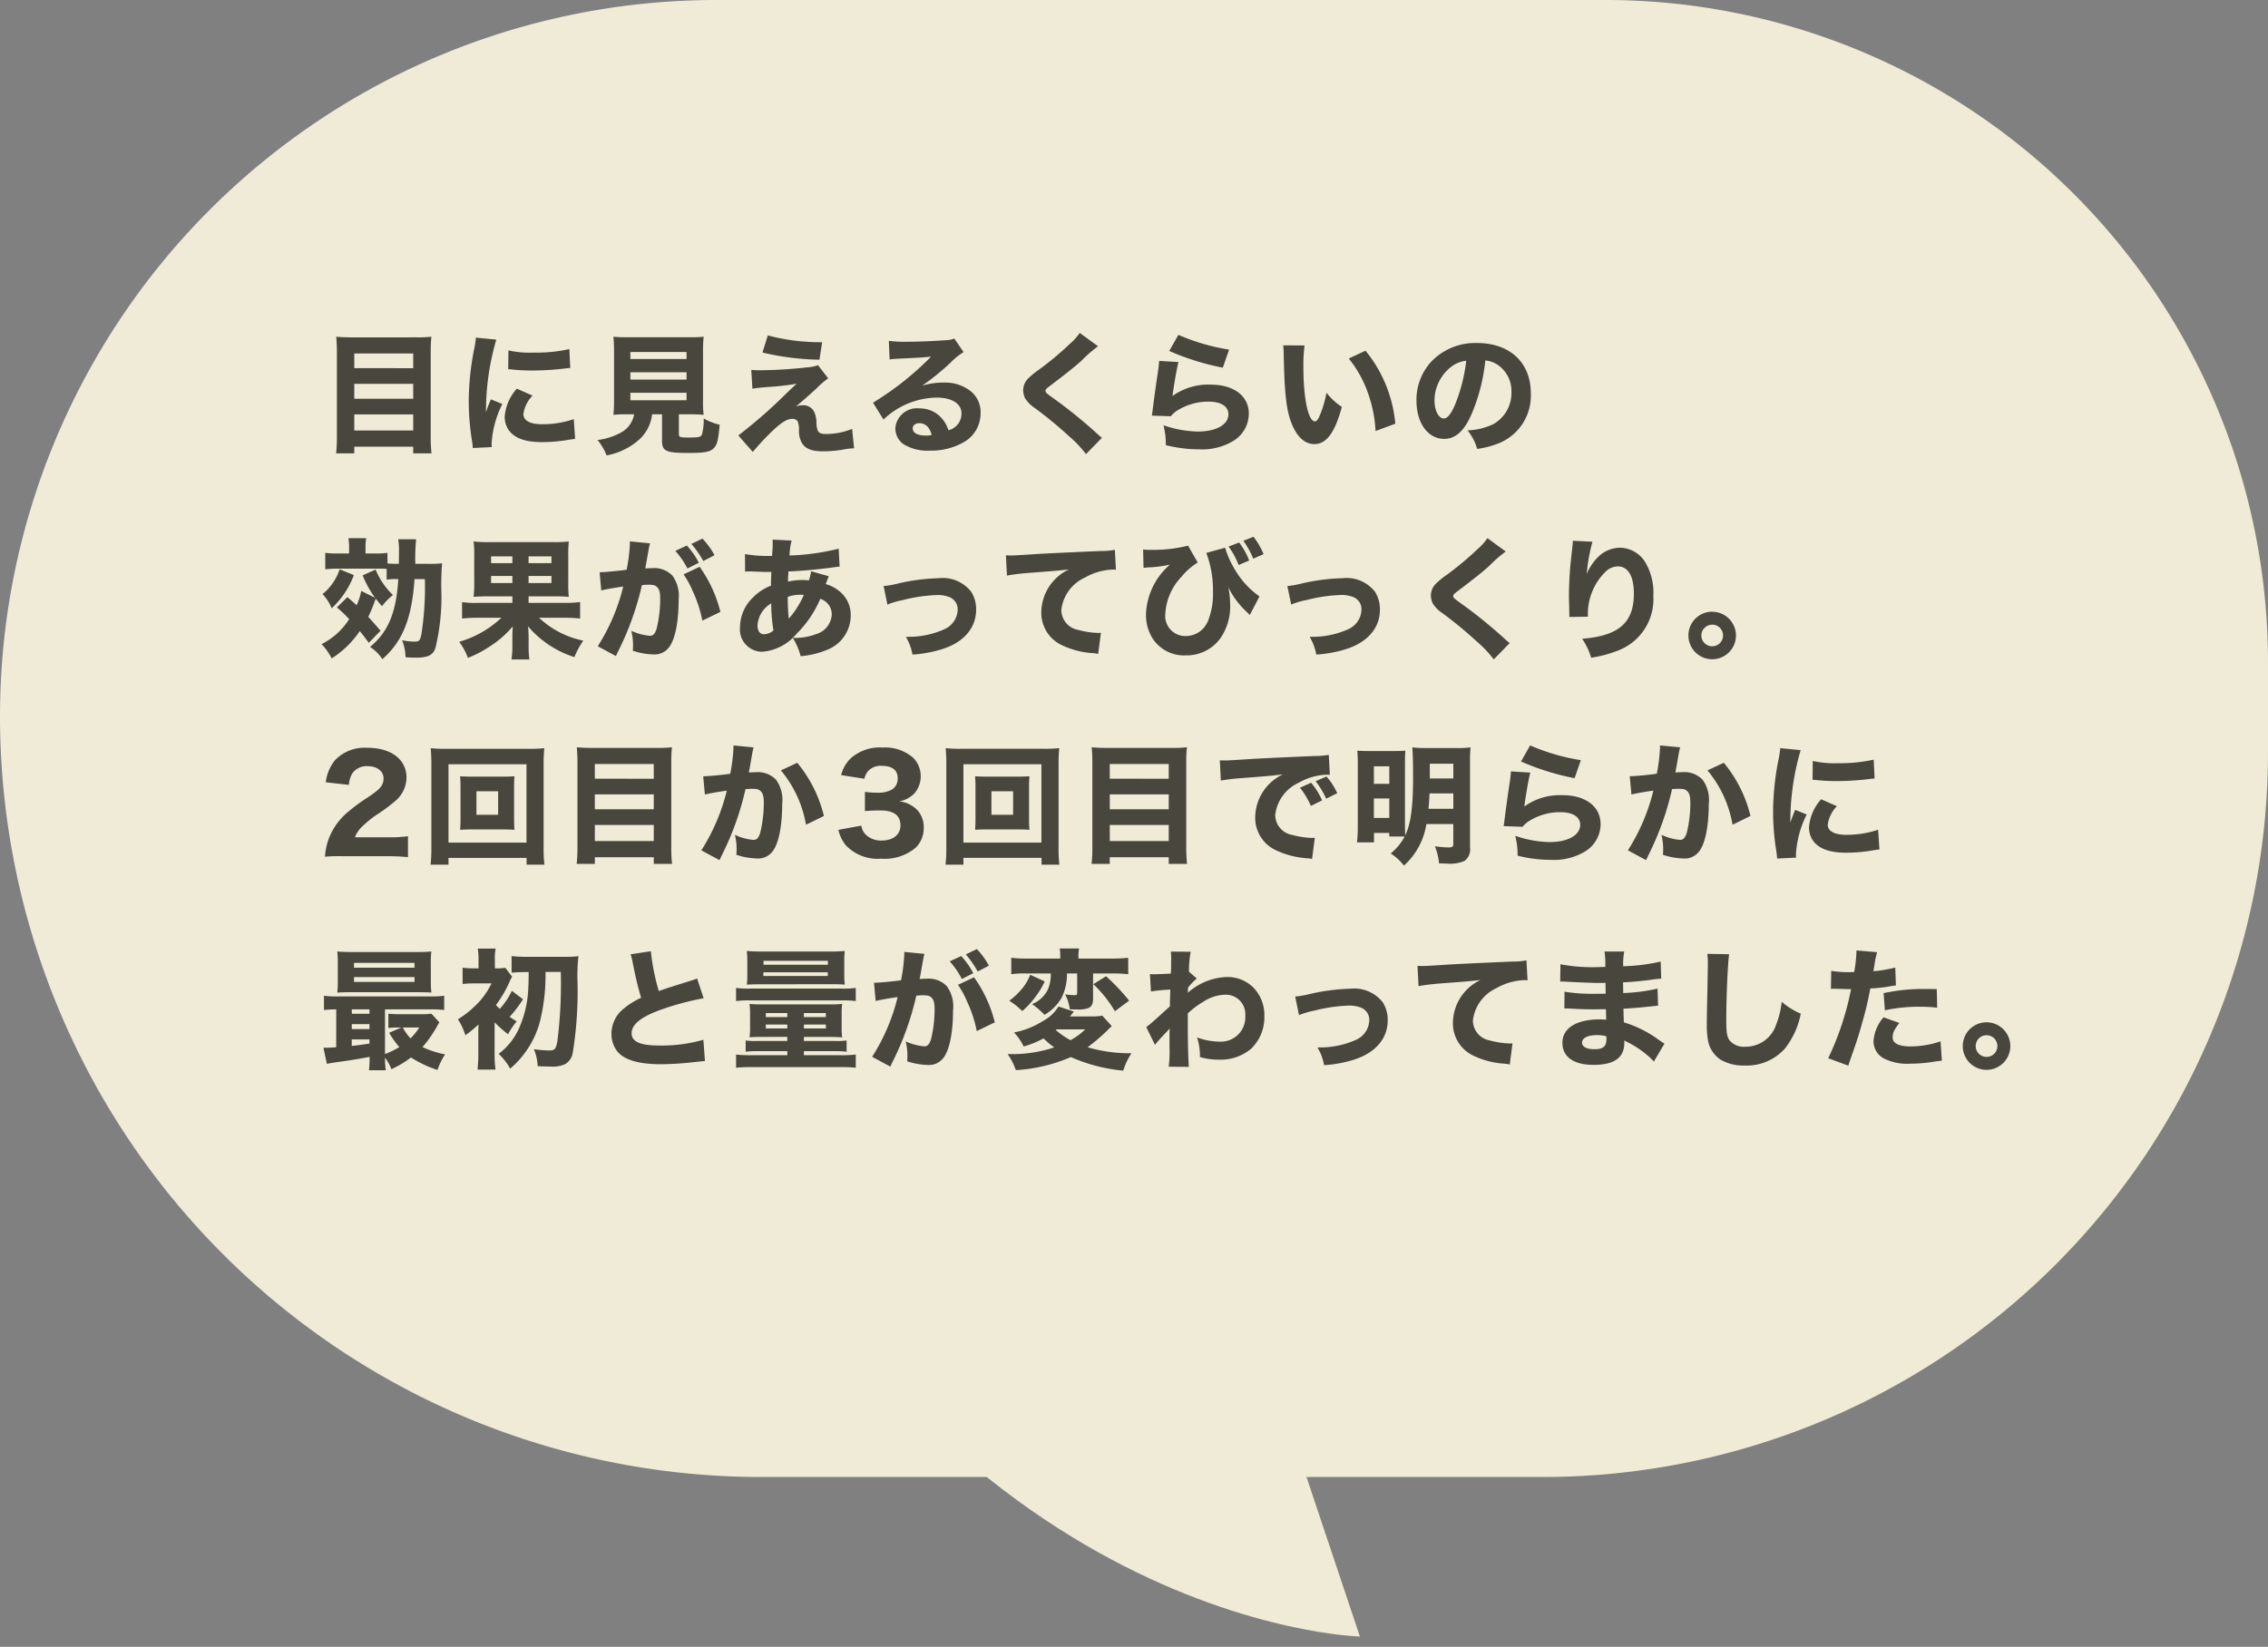 <svg xmlns="http://www.w3.org/2000/svg" width="243" height="176.497" viewBox="0 0 243 176.497">
  <rect x="0" y="0" width="243" height="176.497" fill="#808080" stroke="none"/>
  <g id="voice01" transform="translate(-92.878 -1611.895)">
    <path id="長方形_3" data-name="長方形 3" d="M76.749,0h95.258A70.993,70.993,0,0,1,243,70.993v9.594a77.708,77.708,0,0,1-77.708,77.708H81.546A81.546,81.546,0,0,1,0,76.749v0A76.749,76.749,0,0,1,76.749,0Z" transform="translate(92.878 1611.895)" fill="#f0ebd6"/>
    <path id="パス_1" data-name="パス 1" d="M2532.87,1801.4l22.47,32.695s-45,11.8-87.585-40.114S2532.87,1801.4,2532.87,1801.4Z" transform="translate(-1712.225 -680.107) rotate(16)" fill="#f0ebd6"/>
    <path id="パス_955" data-name="パス 955" d="M3.486-11.312c-.644,0-1.12-.028-1.582-.07.042.5.07,1.008.07,1.54v9.31A14.959,14.959,0,0,1,1.89,1.12H3.836V.406H10.15V1.12h1.96a16.024,16.024,0,0,1-.084-1.792V-9.884a14.743,14.743,0,0,1,.07-1.5,11.494,11.494,0,0,1-1.526.07Zm.35,3.3V-9.59H10.15v1.582Zm0,1.68H10.15v1.6H3.836Zm0,3.276H10.15V-1.33H3.836ZM16.87-11.284a12.214,12.214,0,0,1-.224,1.4A29.193,29.193,0,0,0,16.1-4.41a26.575,26.575,0,0,0,.364,4.27c.042.322.056.434.07.686l2.03-.1c-.014-.2-.014-.266-.014-.406A10.923,10.923,0,0,1,19.7-4.172l-1.232-.5L18.2-4c-.07.168-.07.168-.252.714a27.2,27.2,0,0,1,1.106-7.784ZM20.328-7.9c.21.014.322.014.392.028a20.085,20.085,0,0,0,2.254.112,29.844,29.844,0,0,0,3.71-.252,2.273,2.273,0,0,1,.294-.014l-.1-2.03a16.328,16.328,0,0,1-3.836.378,10.2,10.2,0,0,1-2.688-.238Zm.924,2.086a5.089,5.089,0,0,0-1.3,3,2.559,2.559,0,0,0,.42,1.428c.63.882,1.792,1.3,3.57,1.3A16.909,16.909,0,0,0,26.88-.35c.308-.042.392-.056.616-.084l-.14-2.114a10.319,10.319,0,0,1-3.4.546c-1.288,0-2-.392-2-1.092a3.536,3.536,0,0,1,.98-1.974ZM33.824-3.066a2.783,2.783,0,0,1-1.316,1.9,6.945,6.945,0,0,1-2.6.854,6.478,6.478,0,0,1,.966,1.652,7.26,7.26,0,0,0,3.5-1.708,4.311,4.311,0,0,0,1.372-2.7h1.064v2.8c0,1.148.392,1.344,2.828,1.344,1.652,0,2.268-.1,2.646-.448.42-.364.546-.854.7-2.576a6.284,6.284,0,0,1-1.708-.672,5.8,5.8,0,0,1-.21,1.778c-.14.21-.392.266-1.372.266S38.612-.616,38.612-.98V-3.066H39.8a14.284,14.284,0,0,1,1.47.056,10.89,10.89,0,0,1-.07-1.512V-9.7a15.693,15.693,0,0,1,.07-1.68,13.606,13.606,0,0,1-1.47.056H33.054a13.483,13.483,0,0,1-1.456-.056,15.693,15.693,0,0,1,.07,1.68v5.18A14.233,14.233,0,0,1,31.6-3.01a13.4,13.4,0,0,1,1.484-.056Zm-.406-6.678h6.02v.756h-6.02Zm0,2.17h6.02v.784h-6.02Zm0,2.2h6.02v.8h-6.02ZM47.572-9.688a28.4,28.4,0,0,0,6.1.77l.294-1.876a21.8,21.8,0,0,1-5.824-.728ZM46.494-5.81c.42-.07.91-.126,1.624-.182a29.918,29.918,0,0,0,3.122-.35c-.406.364-.588.532-1.064.994A53.526,53.526,0,0,1,44.982-.8L46.536.966a26.754,26.754,0,0,1,1.89-2.044c1.134-1.106,1.75-1.5,2.366-1.5a.634.634,0,0,1,.56.28,2.723,2.723,0,0,1,.14.854A2.552,2.552,0,0,0,51.8.014C52.178.63,52.85.9,54.054.9A12.828,12.828,0,0,0,56.126.728a8.344,8.344,0,0,1,1.26-.154L57.176-1.5a7.564,7.564,0,0,1-2.758.546c-.812,0-.994-.182-1.064-1.12a2.857,2.857,0,0,0-.238-1.246,1.3,1.3,0,0,0-1.26-.714,1.807,1.807,0,0,0-.728.14c.168-.126.224-.182.434-.35.14-.126.238-.21.322-.28.686-.6.728-.63,1.568-1.4a7.585,7.585,0,0,1,1.162-.994L53.522-8.33a4.193,4.193,0,0,1-1.2.238,49.962,49.962,0,0,1-5.124.308c-.252,0-.434-.014-.826-.042Zm14.7-3.136c.42-.056.546-.056.994-.084,2.058-.1,2.3-.112,3.444-.21a32.143,32.143,0,0,1-6.216,4.928l1.12,1.806a8.439,8.439,0,0,1,5.712-2.352c1.61,0,2.646.658,2.646,1.68a1.825,1.825,0,0,1-1.4,1.82,3.572,3.572,0,0,0-.644-1.2A3.106,3.106,0,0,0,64.386-3.7,2.318,2.318,0,0,0,61.81-1.582,2.1,2.1,0,0,0,62.664.126a4.908,4.908,0,0,0,2.842.7,7.054,7.054,0,0,0,3.514-.84,3.532,3.532,0,0,0,1.918-3.178,2.861,2.861,0,0,0-1.022-2.324,4.429,4.429,0,0,0-2.926-.952,7.691,7.691,0,0,0-2.31.336A26.758,26.758,0,0,0,67.718-8.6a7.213,7.213,0,0,1,1.4-1.134l-.994-1.456a2.376,2.376,0,0,1-.952.182c-1.3.1-3.038.168-4.242.168a12.5,12.5,0,0,1-1.82-.1ZM65.7-.854a2.041,2.041,0,0,1-.588.07c-.91,0-1.442-.28-1.442-.77,0-.336.28-.56.7-.56C65.03-2.114,65.492-1.68,65.7-.854ZM81.564-11.788a6.18,6.18,0,0,1-1.078,1.19,32.723,32.723,0,0,1-3.248,2.716A9.2,9.2,0,0,0,75.992-6.86a1.836,1.836,0,0,0-.49,1.2,2.192,2.192,0,0,0,.2.868,3.64,3.64,0,0,0,1.064,1.064,43.1,43.1,0,0,1,3.64,3A12.29,12.29,0,0,1,82.236,1.2l1.708-1.75c-.182-.14-.266-.21-.42-.35a51.756,51.756,0,0,0-4.27-3.514C77.9-5.39,77.9-5.39,77.9-5.586c0-.154.07-.224.5-.546,1.568-1.19,2.66-2.044,3.374-2.7a13.709,13.709,0,0,1,1.75-1.526Zm9.59,1.932a27.111,27.111,0,0,0,5.74,1.792L97.566-10a22.157,22.157,0,0,1-5.432-1.582ZM90.076-8.792c-.028.322-.042.5-.084.84-.28,1.848-.518,3.612-.644,4.648-.028.182-.028.2-.056.378l2.03.07a2.689,2.689,0,0,1,.714-.63,6.237,6.237,0,0,1,3.318-.938c1.344,0,2.142.5,2.142,1.358,0,1.106-1.316,1.848-3.276,1.848a11.973,11.973,0,0,1-3.682-.672A8.278,8.278,0,0,1,90.79.238a14.5,14.5,0,0,0,3.556.448,6.433,6.433,0,0,0,3.822-.994A3.44,3.44,0,0,0,99.68-3.136c0-1.89-1.6-3.108-4.088-3.108A6.526,6.526,0,0,0,91.5-5.026c.168-1.274.49-3.094.644-3.64Zm13.286-1.666a7.437,7.437,0,0,1,.056.938c.084,4.242.28,6.02.854,7.448.588,1.456,1.414,2.2,2.436,2.2,1.288,0,2.2-1.246,2.94-3.99A6.887,6.887,0,0,1,108-5.376a11.711,11.711,0,0,1-.742,2.492c-.154.378-.322.574-.5.574-.714,0-1.232-2.478-1.232-5.824a16.43,16.43,0,0,1,.126-2.31Zm7.028,1.414a12.383,12.383,0,0,1,2.016,3.584,14.292,14.292,0,0,1,.854,4.186l2.114-.784a14.346,14.346,0,0,0-3.192-7.826Zm14.63.21a2.723,2.723,0,0,1,1.3.448,3.4,3.4,0,0,1,1.5,2.926,3.845,3.845,0,0,1-1.932,3.444,7.019,7.019,0,0,1-2.772.672A5.74,5.74,0,0,1,124.152.644,9.994,9.994,0,0,0,126.378.07a5.492,5.492,0,0,0,3.514-5.4c0-3.276-2.24-5.376-5.754-5.376a6.5,6.5,0,0,0-4.928,2.016,6.04,6.04,0,0,0-1.568,4.158c0,2.408,1.232,4.1,2.968,4.1,1.2,0,2.128-.826,2.912-2.6A19.752,19.752,0,0,0,125.02-8.834Zm-2.044.028a18.024,18.024,0,0,1-1.12,4.508c-.448,1.134-.882,1.68-1.288,1.68-.546,0-.994-.854-.994-1.9A4.59,4.59,0,0,1,121.3-8.106,3.146,3.146,0,0,1,122.976-8.806ZM8.554,14.594C8.33,18.206,7.476,20.25,5.53,21.86a4.534,4.534,0,0,1,1.316,1.316c2.17-1.9,3.164-4.382,3.444-8.582H11.4a32.909,32.909,0,0,1-.364,5.866c-.14.728-.238.84-.784.84a6.878,6.878,0,0,1-1.288-.154,5.329,5.329,0,0,1,.364,1.82,8.435,8.435,0,0,0,1.05.042A3.879,3.879,0,0,0,11.55,22.9a1.289,1.289,0,0,0,.98-.924,22.963,22.963,0,0,0,.63-6.23,28.2,28.2,0,0,1,.084-2.842,11.535,11.535,0,0,1-1.512.056H10.374a22.808,22.808,0,0,1,.084-2.632H8.54A6.585,6.585,0,0,1,8.624,11.6c0,.28,0,.56-.014,1.358H8.4a8.522,8.522,0,0,1-1.008-.042V11.78a9.311,9.311,0,0,1-1.386.07H5.04v-.476a7.084,7.084,0,0,1,.07-1.162h-1.9a6.585,6.585,0,0,1,.07,1.162v.476H2.1a9.451,9.451,0,0,1-1.372-.07v1.764c.448-.042.84-.07,1.3-.07H6.2c.518,0,.812,0,1.106.028V14.65a6.769,6.769,0,0,1,1.064-.056Zm-6.58,3.038a12.641,12.641,0,0,1,1.316,1.26A7.577,7.577,0,0,1,.336,21.566a6.367,6.367,0,0,1,1.078,1.526,10.174,10.174,0,0,0,3.01-2.926c.35.42.5.616.966,1.26l1.26-1.3c-.574-.658-.784-.9-1.316-1.484a18.5,18.5,0,0,0,.8-1.96c.224.294.336.434.672.812A6.773,6.773,0,0,1,7.98,16.3a7.867,7.867,0,0,1-1.862-2.73l-1.386.63A11.58,11.58,0,0,0,6.062,16.6l-1.484-.742a6.161,6.161,0,0,1-.49,1.54c-.378-.35-.5-.462-.994-.868Zm.294-4.088a5.545,5.545,0,0,1-.714,1.442A5.335,5.335,0,0,1,.434,16.2a4.849,4.849,0,0,1,.98,1.526,9.4,9.4,0,0,0,2.38-3.556Zm18.508,2.9v.7H17.024a9.571,9.571,0,0,1-1.638-.084v1.764a13.115,13.115,0,0,1,1.652-.084H19.6a11.021,11.021,0,0,1-4.522,2.576,6.983,6.983,0,0,1,.938,1.722,12.939,12.939,0,0,0,2.52-1.344,10.925,10.925,0,0,0,2.282-2.03c-.028.42-.042.77-.042.994v1.036a8.983,8.983,0,0,1-.1,1.512H22.6a10.089,10.089,0,0,1-.084-1.54V20.642c-.028-.588-.028-.588-.028-.6a2.229,2.229,0,0,1-.028-.378,10.83,10.83,0,0,0,4.956,3.29,9.835,9.835,0,0,1,.952-1.764,9.716,9.716,0,0,1-4.732-2.45h2.744a14.082,14.082,0,0,1,1.652.084V17.058a11.588,11.588,0,0,1-1.68.084H22.512v-.7h2.6c.8,0,1.19.014,1.708.056a13.915,13.915,0,0,1-.056-1.61V12.2a14.339,14.339,0,0,1,.056-1.638,13.3,13.3,0,0,1-1.694.07H18.312a12.9,12.9,0,0,1-1.694-.07,9.994,9.994,0,0,1,.07,1.47v2.856a11,11,0,0,1-.07,1.61c.476-.042.98-.056,1.694-.056Zm0-4.284v.728H18.494v-.728Zm1.736,0h2.45v.728h-2.45Zm-1.736,2.1v.756H18.494v-.756Zm1.736,0h2.45v.756h-2.45ZM38.234,11.57a8.966,8.966,0,0,1,1.3,1.89l1.218-.616A7.928,7.928,0,0,0,39.466,11Zm1.722-.742a10.106,10.106,0,0,1,1.274,1.834l1.2-.63a8.254,8.254,0,0,0-1.288-1.778Zm-.84,3.262a9.156,9.156,0,0,1,.98,1.792,13.494,13.494,0,0,1,1.036,3.164l1.932-.938a14.1,14.1,0,0,0-2.226-4.83ZM30.3,15.812c.406-.112,1.358-.28,2.352-.42a21.092,21.092,0,0,1-2.73,6.4l1.946,1.05c.084-.182.1-.21.224-.476a30.941,30.941,0,0,0,2.562-7.126,6.864,6.864,0,0,1,.7-.042c.5,0,.728.056.91.238.252.224.35.588.35,1.26a13.475,13.475,0,0,1-.378,3.192c-.168.56-.378.784-.728.784a6.036,6.036,0,0,1-1.988-.532,6.363,6.363,0,0,1,.182,1.5,5.539,5.539,0,0,1-.028.63,7.345,7.345,0,0,0,2.142.392,1.94,1.94,0,0,0,1.638-.63c.714-.77,1.134-2.716,1.134-5.222a3.677,3.677,0,0,0-.658-2.576,2.7,2.7,0,0,0-2.184-.812c-.21,0-.406.014-.742.028.042-.168.042-.182.1-.476.2-1.148.308-1.75.322-1.806a3.444,3.444,0,0,1,.1-.406l-2.17-.21a1.384,1.384,0,0,1,.014.21,18.81,18.81,0,0,1-.35,2.828c-.714.112-2.394.266-2.814.266h-.084ZM45.71,13.8a2.229,2.229,0,0,1,.378-.028h.252c.266.014.49.014.672.028.756.028.854.028,1.12.028h.392q-.042.882-.042,1.47a5.448,5.448,0,0,0-1.918,1.26,4.457,4.457,0,0,0-1.4,3.192,2.392,2.392,0,0,0,2.394,2.632,5.353,5.353,0,0,0,3.7-1.96,11.683,11.683,0,0,0,2.506-3.71,1.734,1.734,0,0,1,1.232,1.666,2.32,2.32,0,0,1-1.68,2.114,6.4,6.4,0,0,1-2.492.406,7.071,7.071,0,0,1,.84,1.96,9.628,9.628,0,0,0,2.842-.686,3.961,3.961,0,0,0,2.52-3.668,3.2,3.2,0,0,0-1.246-2.632,3.728,3.728,0,0,0-1.442-.742,2.4,2.4,0,0,0,.154-.392c.14-.35.14-.35.182-.448l-1.89-.532a5.387,5.387,0,0,1-.238.98,3.827,3.827,0,0,0-.49-.042,7.144,7.144,0,0,0-1.75.168c0-.266,0-.406.014-.574a4.34,4.34,0,0,0,.028-.518c1.2-.028,3.444-.238,4.9-.448.308-.042.378-.056.588-.07l-.1-1.918a24.919,24.919,0,0,1-5.264.728,6.67,6.67,0,0,1,.224-1.6l-2.044-.1a2.6,2.6,0,0,1,.014.364c0,.392,0,.42-.014.658-.042.518-.042.518-.056.728h-.308a13.938,13.938,0,0,1-2.59-.2Zm2.8,3.4a18.121,18.121,0,0,0,.238,2.9,1.614,1.614,0,0,1-1.008.406c-.448,0-.7-.35-.7-.938A2.923,2.923,0,0,1,48.51,17.2Zm1.764-.7a3.792,3.792,0,0,1,1.33-.224A1.378,1.378,0,0,1,52,16.3a9.576,9.576,0,0,1-1.61,2.534C50.316,18.108,50.288,17.562,50.274,16.5Zm10.682.826a8.752,8.752,0,0,1,1.68-.49,16.837,16.837,0,0,1,3.64-.532,3.386,3.386,0,0,1,1.274.2,1.405,1.405,0,0,1,.938,1.344A2.373,2.373,0,0,1,67.06,19.97a9.377,9.377,0,0,1-3.92.812h-.21a5.47,5.47,0,0,1,.714,1.9,13.2,13.2,0,0,0,3.108-.56c2.352-.714,3.71-2.268,3.71-4.242a3.473,3.473,0,0,0-.532-1.932A3.868,3.868,0,0,0,66.444,14.5a21.28,21.28,0,0,0-4.368.574,10.143,10.143,0,0,1-1.526.266Zm12.81-3.108c.532-.1,1.288-.2,2.058-.266,3.122-.238,3.192-.238,4.578-.392a5.149,5.149,0,0,0-2.954,4.536,3.82,3.82,0,0,0,2.212,3.584,8.972,8.972,0,0,0,3.388.854,3.187,3.187,0,0,1,.49.084l.294-2.268c-.168.014-.266.014-.35.014a9.135,9.135,0,0,1-2.072-.322,2.185,2.185,0,0,1-1.82-2.128,4.361,4.361,0,0,1,2.534-3.486,6.451,6.451,0,0,1,2.982-.854,1.542,1.542,0,0,1,.336.028l-.112-2.142a8.251,8.251,0,0,1-1.568.126c-3.85.168-6.258.28-7.224.35-1.988.126-2.072.126-2.338.126-.056,0-.224,0-.546-.014ZM97.51,11.108a8.272,8.272,0,0,1,1.078,1.974l1.134-.476a7.767,7.767,0,0,0-1.078-1.932Zm1.582-.616a9.078,9.078,0,0,1,1.064,1.918l1.106-.49a8.227,8.227,0,0,0-1.078-1.862ZM88.4,13.4c.168-.028.21-.028.42-.056a12.013,12.013,0,0,0,2.422-.308A7.361,7.361,0,0,0,88.662,18.4a4.694,4.694,0,0,0,.826,2.73A4.04,4.04,0,0,0,92.96,22.77a4.459,4.459,0,0,0,3.654-1.806,5.968,5.968,0,0,0,1.064-3.7,9.137,9.137,0,0,0-.2-1.806,8.934,8.934,0,0,0,2,2.674l.308.308,1.036-1.988a9.038,9.038,0,0,1-2.534-2.716,9.63,9.63,0,0,1-1.148-2.506l-2.016.56a11.268,11.268,0,0,1,.714,4.13,7.784,7.784,0,0,1-.518,3.122A2.563,2.563,0,0,1,92.932,20.7a2.154,2.154,0,0,1-2.2-2.38,6.242,6.242,0,0,1,1.736-3.976,6.94,6.94,0,0,1,1.736-1.526L93.17,11.01a15.156,15.156,0,0,1-4.116.448,3.617,3.617,0,0,1-.7-.042Zm15.82,3.92a8.752,8.752,0,0,1,1.68-.49,16.837,16.837,0,0,1,3.64-.532,3.386,3.386,0,0,1,1.274.2,1.405,1.405,0,0,1,.938,1.344,2.373,2.373,0,0,1-1.428,2.128,9.377,9.377,0,0,1-3.92.812h-.21a5.47,5.47,0,0,1,.714,1.9,13.2,13.2,0,0,0,3.108-.56c2.352-.714,3.71-2.268,3.71-4.242a3.473,3.473,0,0,0-.532-1.932A3.868,3.868,0,0,0,109.7,14.5a21.28,21.28,0,0,0-4.368.574,10.143,10.143,0,0,1-1.526.266Zm21.028-7.112a6.18,6.18,0,0,1-1.078,1.19,32.723,32.723,0,0,1-3.248,2.716,9.2,9.2,0,0,0-1.246,1.022,1.836,1.836,0,0,0-.49,1.2,2.192,2.192,0,0,0,.2.868,3.64,3.64,0,0,0,1.064,1.064,43.1,43.1,0,0,1,3.64,3,12.29,12.29,0,0,1,1.834,1.932l1.708-1.75c-.182-.14-.266-.21-.42-.35a51.756,51.756,0,0,0-4.27-3.514c-1.358-.98-1.358-.98-1.358-1.176,0-.154.07-.224.5-.546,1.568-1.19,2.66-2.044,3.374-2.7a13.709,13.709,0,0,1,1.75-1.526Zm9.142.28a3.045,3.045,0,0,1-.028.49c-.028.252-.084.812-.182,1.694-.112,1.008-.2,2.548-.2,3.738,0,.294.014.714.028,1.218.014.742.014.742.014.8a1.452,1.452,0,0,1-.014.224l2-.028v-.21a6.3,6.3,0,0,1,1.806-4.522,1.954,1.954,0,0,1,1.4-.658c1.106,0,1.722,1.05,1.722,2.926,0,3.108-1.624,4.522-5.544,4.83a6.985,6.985,0,0,1,.966,2.03,13.135,13.135,0,0,0,2.884-.77,5.893,5.893,0,0,0,3.78-5.866,6.385,6.385,0,0,0-.756-3.4,3.225,3.225,0,0,0-2.828-1.75,3.379,3.379,0,0,0-2.31.966,5.65,5.65,0,0,0-1.246,1.848,19.126,19.126,0,0,1,.616-3.458Zm14.938,7.6a2.548,2.548,0,1,0,2.548,2.548A2.557,2.557,0,0,0,149.324,18.094Zm0,1.386a1.162,1.162,0,1,1-1.162,1.162A1.159,1.159,0,0,1,149.324,19.48ZM7.336,44.294a21.555,21.555,0,0,1,2.254.1v-2.24a13.973,13.973,0,0,1-2.142.112H3.906a2.973,2.973,0,0,1,.658-1.036A12.365,12.365,0,0,1,6.1,39.94,17.93,17.93,0,0,0,8.2,38.4a3.34,3.34,0,0,0,1.232-2.52c0-1.96-1.638-3.206-4.214-3.206A4.377,4.377,0,0,0,1.778,34,4.563,4.563,0,0,0,.784,36.37l2.478.28A2.618,2.618,0,0,1,3.64,35.4a1.863,1.863,0,0,1,1.624-.756c1.008,0,1.708.532,1.708,1.3,0,.728-.308,1.12-1.6,1.988a19.225,19.225,0,0,0-2.394,1.778,6.862,6.862,0,0,0-1.946,2.912A6.574,6.574,0,0,0,.7,44.35a15.8,15.8,0,0,1,1.946-.056Zm9.142-8.526c-.6,0-.952-.014-1.3-.042.028.406.042.728.042,1.12v3.5c0,.392-.014.728-.042,1.12.378-.028.672-.042,1.3-.042H19.7c.546,0,.938.014,1.3.042-.028-.35-.042-.686-.042-1.12v-3.5c0-.406.014-.784.042-1.12-.364.028-.7.042-1.3.042Zm.448,1.568H19.25v2.52H16.926Zm7.28,7.868a15.846,15.846,0,0,1-.084-1.862v-8.96c0-.686.028-1.162.07-1.666a13.834,13.834,0,0,1-1.638.07h-8.89a13.834,13.834,0,0,1-1.638-.07c.042.532.07.994.07,1.666v8.946a15.95,15.95,0,0,1-.084,1.876H13.93v-.728H22.3V45.2ZM13.93,34.438h8.358v8.4H13.93Zm15.33-1.75c-.644,0-1.12-.028-1.582-.07.042.5.07,1.008.07,1.54v9.31a14.959,14.959,0,0,1-.084,1.652H29.61v-.714h6.314v.714h1.96a16.023,16.023,0,0,1-.084-1.792V34.116a14.743,14.743,0,0,1,.07-1.5,11.494,11.494,0,0,1-1.526.07Zm.35,3.3V34.41h6.314v1.582Zm0,1.68h6.314v1.6H29.61Zm0,3.276h6.314V42.67H29.61ZM41.4,37.686c.406-.112,1.358-.28,2.352-.42a21.249,21.249,0,0,1-2.73,6.4l1.946,1.05c.084-.182.1-.21.224-.476a30.8,30.8,0,0,0,2.562-7.14c.308-.014.462-.028.7-.028.5,0,.728.056.91.238.252.224.35.588.35,1.26a13.475,13.475,0,0,1-.378,3.192c-.168.56-.378.784-.728.784A5.776,5.776,0,0,1,44.618,42,6.471,6.471,0,0,1,44.8,43.51a5.664,5.664,0,0,1-.028.63,7.345,7.345,0,0,0,2.142.392,1.94,1.94,0,0,0,1.638-.63c.714-.77,1.134-2.716,1.134-5.222a3.677,3.677,0,0,0-.658-2.576,2.7,2.7,0,0,0-2.184-.812c-.21,0-.406.014-.742.028.042-.182.042-.182.1-.476.2-1.148.308-1.764.322-1.806a3.444,3.444,0,0,1,.1-.406l-2.17-.21a1.209,1.209,0,0,1,.014.21,18.81,18.81,0,0,1-.35,2.828c-.714.112-2.394.266-2.814.266h-.084Zm8.148-2.59a12.367,12.367,0,0,1,2.688,5.824l1.918-.938a14.131,14.131,0,0,0-2.856-5.7Zm6.16,6.37a4,4,0,0,0,.812,1.68,4.752,4.752,0,0,0,3.794,1.414,5.127,5.127,0,0,0,3.682-1.19,2.925,2.925,0,0,0,.854-2.058,2.767,2.767,0,0,0-.658-1.932,3.181,3.181,0,0,0-1.974-.966,2.943,2.943,0,0,0,1.694-.924,2.837,2.837,0,0,0-.168-3.724,4.61,4.61,0,0,0-3.318-1.12,4.665,4.665,0,0,0-3.444,1.2A3.809,3.809,0,0,0,56,35.6l2.492.392a1.882,1.882,0,0,1,.35-.77,1.807,1.807,0,0,1,1.47-.616c1.162,0,1.75.448,1.75,1.358a1.346,1.346,0,0,1-.644,1.2,2.935,2.935,0,0,1-1.54.322,10.438,10.438,0,0,1-1.33-.084v2.058a15.014,15.014,0,0,1,1.694-.07c1.4,0,2.114.546,2.114,1.6,0,.994-.784,1.624-2.016,1.624a2.316,2.316,0,0,1-1.652-.588,1.585,1.585,0,0,1-.518-1.008Zm15.946-5.7c-.6,0-.952-.014-1.3-.042.028.406.042.728.042,1.12v3.5c0,.392-.014.728-.042,1.12.378-.028.672-.042,1.3-.042h3.22c.546,0,.938.014,1.3.042-.028-.35-.042-.686-.042-1.12v-3.5c0-.406.014-.784.042-1.12-.364.028-.7.042-1.3.042Zm.448,1.568h2.324v2.52H72.1ZM79.38,45.2a15.846,15.846,0,0,1-.084-1.862v-8.96c0-.686.028-1.162.07-1.666a13.834,13.834,0,0,1-1.638.07h-8.89a13.834,13.834,0,0,1-1.638-.07c.042.532.07.994.07,1.666v8.946a15.951,15.951,0,0,1-.084,1.876H69.1v-.728h8.372V45.2ZM69.1,34.438h8.358v8.4H69.1Zm15.33-1.75c-.644,0-1.12-.028-1.582-.07.042.5.07,1.008.07,1.54v9.31a14.959,14.959,0,0,1-.084,1.652h1.946v-.714H91.1v.714h1.96a16.024,16.024,0,0,1-.084-1.792V34.116a14.744,14.744,0,0,1,.07-1.5,11.494,11.494,0,0,1-1.526.07Zm.35,3.3V34.41H91.1v1.582Zm0,1.68H91.1v1.6H84.784Zm0,3.276H91.1V42.67H84.784Zm22.75-2.632a7.5,7.5,0,0,0-1.176-1.89l-1.19.532A8.953,8.953,0,0,1,106.33,38.9Zm1.624-.77A7.209,7.209,0,0,0,108,35.754l-1.162.5a9.288,9.288,0,0,1,1.134,1.876ZM96.684,36.188a20.164,20.164,0,0,1,2.058-.252c3.122-.238,3.178-.252,4.578-.406a5.153,5.153,0,0,0-2.954,4.55,3.814,3.814,0,0,0,2.212,3.57,9.212,9.212,0,0,0,3.388.868,3.406,3.406,0,0,1,.49.07l.294-2.268c-.168.014-.266.014-.35.014a9.135,9.135,0,0,1-2.072-.322,2.185,2.185,0,0,1-1.82-2.128,4.342,4.342,0,0,1,2.534-3.472,6.451,6.451,0,0,1,2.982-.854,3.055,3.055,0,0,1,.336.014l-.112-2.142a8.251,8.251,0,0,1-1.568.126c-3.85.168-6.258.28-7.224.35-1.988.126-2.072.126-2.338.126-.056,0-.224,0-.546-.014Zm19.7,5.992a6.053,6.053,0,0,1-1.5,1.82,5.543,5.543,0,0,1,1.414,1.3,7.545,7.545,0,0,0,2.408-4.452h2.884v2.114c0,.308-.112.392-.546.392a12.018,12.018,0,0,1-1.428-.126,6.523,6.523,0,0,1,.448,1.834c.434.014.63.014.756.014a3.907,3.907,0,0,0,1.974-.28,1.546,1.546,0,0,0,.588-1.456V34.27a14.824,14.824,0,0,1,.056-1.638,10.915,10.915,0,0,1-1.582.07h-3.024a13.132,13.132,0,0,1-1.638-.07c.056.644.084,1.456.084,3.206,0,3.178-.238,4.956-.84,6.23-.014-.1-.028-.938-.028-1.232V34.228c0-.574.014-.924.042-1.246-.378.028-.658.042-1.19.042h-2.534c-.728,0-1.064-.014-1.428-.042a14.111,14.111,0,0,1,.056,1.47V41.06a14.4,14.4,0,0,1-.084,1.75h1.82V41.8h1.638v.378Zm5.208-4.62v1.652h-2.66c.056-.616.07-.756.112-1.652Zm0-1.6h-2.52V34.382h2.52Zm-8.512-1.3h1.652v1.876h-1.652Zm0,3.444h1.652v2.086h-1.652Zm15.764-3.962a27.111,27.111,0,0,0,5.74,1.792L135.254,34a22.157,22.157,0,0,1-5.432-1.582Zm-1.078,1.064c-.028.322-.042.5-.084.84-.28,1.848-.518,3.612-.644,4.648-.028.182-.028.2-.056.378l2.03.07a2.689,2.689,0,0,1,.714-.63,6.237,6.237,0,0,1,3.318-.938c1.344,0,2.142.5,2.142,1.358,0,1.106-1.316,1.848-3.276,1.848a11.973,11.973,0,0,1-3.682-.672,8.278,8.278,0,0,1,.252,2.128,14.5,14.5,0,0,0,3.556.448,6.433,6.433,0,0,0,3.822-.994,3.44,3.44,0,0,0,1.512-2.828c0-1.89-1.6-3.108-4.088-3.108a6.526,6.526,0,0,0-4.088,1.218c.168-1.274.49-3.094.644-3.64Zm12.908,2.478c.406-.112,1.358-.28,2.352-.42a21.249,21.249,0,0,1-2.73,6.4l1.946,1.05c.084-.182.1-.21.224-.476a30.8,30.8,0,0,0,2.562-7.14c.308-.014.462-.028.7-.028.5,0,.728.056.91.238.252.224.35.588.35,1.26a13.475,13.475,0,0,1-.378,3.192c-.168.56-.378.784-.728.784A5.776,5.776,0,0,1,143.892,42a6.471,6.471,0,0,1,.182,1.512,5.664,5.664,0,0,1-.028.63,7.345,7.345,0,0,0,2.142.392,1.94,1.94,0,0,0,1.638-.63c.714-.77,1.134-2.716,1.134-5.222A3.677,3.677,0,0,0,148.3,36.1a2.7,2.7,0,0,0-2.184-.812c-.21,0-.406.014-.742.028.042-.182.042-.182.1-.476.2-1.148.308-1.764.322-1.806a3.445,3.445,0,0,1,.1-.406l-2.17-.21a1.208,1.208,0,0,1,.014.21,18.81,18.81,0,0,1-.35,2.828c-.714.112-2.394.266-2.814.266h-.084Zm8.148-2.59a12.367,12.367,0,0,1,2.688,5.824l1.918-.938a14.131,14.131,0,0,0-2.856-5.7Zm7.8-2.38a12.212,12.212,0,0,1-.224,1.4,29.192,29.192,0,0,0-.546,5.474,26.574,26.574,0,0,0,.364,4.27c.042.322.056.434.07.686l2.03-.1c-.014-.2-.014-.266-.014-.406a10.923,10.923,0,0,1,1.148-4.214l-1.232-.5-.266.672c-.07.168-.07.168-.252.714a27.2,27.2,0,0,1,1.106-7.784Zm3.458,3.388c.21.014.322.014.392.028a20.085,20.085,0,0,0,2.254.112,29.844,29.844,0,0,0,3.71-.252,2.273,2.273,0,0,1,.294-.014l-.1-2.03a16.328,16.328,0,0,1-3.836.378,10.2,10.2,0,0,1-2.688-.238ZM161,38.19a5.089,5.089,0,0,0-1.3,3,2.559,2.559,0,0,0,.42,1.428c.63.882,1.792,1.3,3.57,1.3a16.909,16.909,0,0,0,2.94-.266c.308-.042.392-.056.616-.084l-.14-2.114a10.319,10.319,0,0,1-3.4.546c-1.288,0-2-.392-2-1.092a3.536,3.536,0,0,1,.98-1.974ZM1.9,64.768c-.532.042-.9.056-1.162.056H.532L.9,66.546c.518-.1.518-.1,1.694-.266.9-.126,1.82-.28,2.884-.476a10.1,10.1,0,0,1-.07,1.428H7.21a10.121,10.121,0,0,1-.084-1.344,4.58,4.58,0,0,1,.686,1.232,10.361,10.361,0,0,0,2.1-1.26A11.8,11.8,0,0,0,12.754,67.2a7.1,7.1,0,0,1,.812-1.666,10.226,10.226,0,0,1-2.422-.784,12.846,12.846,0,0,0,1.526-2.17,5.284,5.284,0,0,1,.28-.476L12.1,61.17a6.371,6.371,0,0,1-1.036.056H8.666A8.36,8.36,0,0,1,7.49,61.17v1.54a7.921,7.921,0,0,1,1.092-.056H8.89l-1.316.56a9.464,9.464,0,0,0,1.092,1.54,9.324,9.324,0,0,1-1.54.742V60.708h4.788a11.444,11.444,0,0,1,1.554.07V59.252a10.507,10.507,0,0,1-1.526.07H2.114a10.507,10.507,0,0,1-1.526-.07v1.526a11.11,11.11,0,0,1,1.316-.07Zm1.666-4.06h1.9v.476H3.57Zm0,1.582h1.9v.532H3.57Zm0,1.638h1.9v.448c-1.148.168-1.148.168-1.9.252Zm7.238-1.274a6.952,6.952,0,0,1-.938,1.162,4.785,4.785,0,0,1-.826-1.162Zm1.232-6.888a9.906,9.906,0,0,1,.056-1.26,14.582,14.582,0,0,1-1.484.056H3.5a14.759,14.759,0,0,1-1.484-.056,10.048,10.048,0,0,1,.056,1.26v1.9a9.943,9.943,0,0,1-.056,1.246c.42-.028.784-.042,1.414-.042h7.448c.91.014.91.014,1.218.042a10.191,10.191,0,0,1-.056-1.26Zm-8.232-.042H10.29v.518H3.808Zm0,1.526H10.29v.518H3.808ZM22.526,56.7c-.014,1.008-.014,1.176-.042,1.666a11.639,11.639,0,0,1-1.078,4.55,7.025,7.025,0,0,1-2.1,2.562,6.31,6.31,0,0,1,1.232,1.582,9.609,9.609,0,0,0,1.6-1.722,9.925,9.925,0,0,0,1.6-3.36,20.649,20.649,0,0,0,.588-5.278h1.638a49.57,49.57,0,0,1-.364,7.406c-.154.854-.28,1.008-.882,1.008a11.841,11.841,0,0,1-1.638-.14,5.283,5.283,0,0,1,.406,1.82c.518.028,1.036.042,1.4.042a3.114,3.114,0,0,0,1.582-.28,1.766,1.766,0,0,0,.77-1.148,41.387,41.387,0,0,0,.518-7.56,18.787,18.787,0,0,1,.1-2.842,9.641,9.641,0,0,1-1.316.07H22.414A14.866,14.866,0,0,1,20.692,55v1.778c.42-.042,1.05-.07,1.722-.07Zm-3.654,5.4a13.31,13.31,0,0,0,1.442,1.274A7.44,7.44,0,0,1,21.238,62c-.364-.224-.518-.322-.756-.49A13.2,13.2,0,0,0,21.91,59.63l-1.19-.91a7.873,7.873,0,0,1-1.288,1.932,3.814,3.814,0,0,1-.42-.406,12.624,12.624,0,0,0,1.428-2.422,4.769,4.769,0,0,1,.308-.616l-.728-.952a5.23,5.23,0,0,1-.966.056H18.9v-.938a4.881,4.881,0,0,1,.084-1.176H17.066a6.237,6.237,0,0,1,.084,1.176v.938h-.406a8.219,8.219,0,0,1-1.3-.07v1.75a10.441,10.441,0,0,1,1.26-.07h1.834a8.017,8.017,0,0,1-1.75,2.408,10.169,10.169,0,0,1-1.848,1.442,6.885,6.885,0,0,1,.8,1.708,15.453,15.453,0,0,0,1.414-1.148c0,.112-.014.154-.014.336a2.848,2.848,0,0,0-.014.308V65.4a16.194,16.194,0,0,1-.084,1.764H18.97a11.9,11.9,0,0,1-.1-1.764Zm14.574-7.294a5.464,5.464,0,0,1,.224.91c.336,1.694.56,2.6.9,3.752a8.236,8.236,0,0,0-1.932,1.218,3.427,3.427,0,0,0-1.246,2.632A3.036,3.036,0,0,0,32,65.188c.742.938,2.3,1.4,4.718,1.4a34.05,34.05,0,0,0,3.514-.224c.8-.084.868-.1,1.176-.112l-.168-2.282a16.278,16.278,0,0,1-4.69.616c-2.072,0-3-.406-3-1.33,0-.9.98-1.708,2.9-2.422a28.693,28.693,0,0,1,4.816-1.316l-.7-2.128a3.153,3.153,0,0,1-.56.21c-2.184.686-2.772.868-3.542,1.148a23.534,23.534,0,0,1-.854-4.27Zm16.786,8.848V64.1h-3.3a7.3,7.3,0,0,1-1.162-.056v1.2a9.767,9.767,0,0,1,1.26-.056h3.206v.434H46.41a13.215,13.215,0,0,1-1.666-.07v1.414a14.344,14.344,0,0,1,1.666-.07h9.478a14.455,14.455,0,0,1,1.68.07V65.552a13.326,13.326,0,0,1-1.68.07H52.01v-.434h3.318a10.048,10.048,0,0,1,1.26.056v-1.2a7.3,7.3,0,0,1-1.162.056H52.01v-.434h2.828c.5,0,.854.014,1.274.042a7.365,7.365,0,0,1-.056-1.12V61.17a7.151,7.151,0,0,1,.056-1.05,10.478,10.478,0,0,1-1.316.056h-7.28a9.9,9.9,0,0,1-1.33-.056,7.362,7.362,0,0,1,.056,1.064V62.57a7.458,7.458,0,0,1-.056,1.134c.406-.028.742-.042,1.274-.042Zm0-2.548v.434h-2.3v-.434Zm1.778,0h2.352v.434H52.01Zm-1.778,1.232v.42h-2.3v-.42Zm1.778,0h2.352v.42H52.01Zm2.94-4.326c.742,0,1.078.014,1.442.042a8.75,8.75,0,0,1-.056-1.176V55.612a8.39,8.39,0,0,1,.056-1.162,14.314,14.314,0,0,1-1.512.056H47.418a14.611,14.611,0,0,1-1.526-.056,8.786,8.786,0,0,1,.056,1.162v1.274a8.488,8.488,0,0,1-.056,1.176c.364-.028.7-.042,1.442-.042Zm-7.266-2.506h6.9v.42h-6.9Zm-.014,1.232h6.9v.392h-6.9Zm-2.926,3.08a10.209,10.209,0,0,1,1.484-.07h9.926a8.938,8.938,0,0,1,1.414.07V58.412a9.86,9.86,0,0,1-1.484.07H46.242a10.426,10.426,0,0,1-1.5-.07Zm22.89-4.256a8.966,8.966,0,0,1,1.3,1.89l1.218-.616A7.928,7.928,0,0,0,68.866,55Zm1.722-.742a10.106,10.106,0,0,1,1.274,1.834l1.2-.63a8.254,8.254,0,0,0-1.288-1.778Zm-.84,3.262a9.156,9.156,0,0,1,.98,1.792,13.494,13.494,0,0,1,1.036,3.164l1.932-.938a14.1,14.1,0,0,0-2.226-4.83ZM59.7,59.812c.406-.112,1.358-.28,2.352-.42a21.092,21.092,0,0,1-2.73,6.4l1.946,1.05c.084-.182.1-.21.224-.476a30.941,30.941,0,0,0,2.562-7.126,6.864,6.864,0,0,1,.7-.042c.5,0,.728.056.91.238.252.224.35.588.35,1.26a13.475,13.475,0,0,1-.378,3.192c-.168.56-.378.784-.728.784a6.035,6.035,0,0,1-1.988-.532,6.363,6.363,0,0,1,.182,1.5,5.538,5.538,0,0,1-.028.63,7.345,7.345,0,0,0,2.142.392,1.94,1.94,0,0,0,1.638-.63c.714-.77,1.134-2.716,1.134-5.222a3.677,3.677,0,0,0-.658-2.576,2.7,2.7,0,0,0-2.184-.812c-.21,0-.406.014-.742.028.042-.168.042-.182.1-.476.2-1.148.308-1.75.322-1.806a3.444,3.444,0,0,1,.1-.406l-2.17-.21a1.384,1.384,0,0,1,.014.21,18.81,18.81,0,0,1-.35,2.828c-.714.112-2.394.266-2.814.266h-.084Zm18.76-2.954a3.993,3.993,0,0,1-.336,1.778,3.254,3.254,0,0,1-1.666,1.512,8,8,0,0,1,1.33,1.148,5.088,5.088,0,0,0,1.834-1.834,5.694,5.694,0,0,0,.574-2.6h1.092v2.086c0,.2-.056.238-.294.238A6.786,6.786,0,0,1,80,59.1a4.733,4.733,0,0,1,.5,1.6c.308.014.448.014.714.014a3.062,3.062,0,0,0,1.26-.14c.364-.154.518-.448.518-.994V56.858h2.072a14.515,14.515,0,0,1,1.694.084V55.178a14.72,14.72,0,0,1-1.75.084H81.424v-.238a3.842,3.842,0,0,1,.07-.84H79.422a5.133,5.133,0,0,1,.056.854v.224H75.936a12.89,12.89,0,0,1-1.708-.084v1.764a9.735,9.735,0,0,1,1.568-.084Zm5.516,4.522a5.79,5.79,0,0,1-1.2.084H80.514c.21-.252.238-.28.42-.518L79.282,60.4a4.181,4.181,0,0,1-1.68,1.568,8.872,8.872,0,0,1-3.08,1.218,5.888,5.888,0,0,1,1.036,1.5,10.043,10.043,0,0,0,2.128-.868,8.717,8.717,0,0,0,1.148.966,14.267,14.267,0,0,1-5,.714,6.653,6.653,0,0,1,.882,1.722,17.365,17.365,0,0,0,5.894-1.4,18.085,18.085,0,0,0,5.614,1.456,7.259,7.259,0,0,1,.882-1.862,16,16,0,0,1-4.7-.644,20.654,20.654,0,0,0,2.1-1.792c.224-.224.28-.28.49-.476Zm-4.9,1.47h3.08a6.971,6.971,0,0,1-1.582,1.162,8.507,8.507,0,0,1-1.582-1.092ZM76.258,57a5.285,5.285,0,0,1-1.022,1.666,8.218,8.218,0,0,1-1.218,1.12,7.779,7.779,0,0,1,1.092.826,3.869,3.869,0,0,0,.308.266,8.48,8.48,0,0,0,1.344-1.442,8.787,8.787,0,0,0,1.05-1.722Zm6.762,1.008a12.807,12.807,0,0,1,2.31,2.9l1.526-1.134a22.274,22.274,0,0,0-2.478-2.618Zm6.608,6.51a8.761,8.761,0,0,1,.574-.686c.518-.546.518-.546,1.008-1.078-.014.168-.028.406-.028.812V64.7a13.175,13.175,0,0,1-.084,2.156l2.156.014c-.056-.672-.112-2.506-.112-4.368V61.142a9.073,9.073,0,0,1,1.68-1.26,4.384,4.384,0,0,1,2.24-.742,2.092,2.092,0,0,1,2.24,2.254,2.62,2.62,0,0,1-2.786,2.772,7.108,7.108,0,0,1-2.38-.448,6.464,6.464,0,0,1,.308,2.1,7.315,7.315,0,0,0,2.03.28,5.07,5.07,0,0,0,3.444-1.162,4.679,4.679,0,0,0,1.428-3.486A4.266,4.266,0,0,0,100.2,58.4a3.966,3.966,0,0,0-2.786-1.162,6.59,6.59,0,0,0-4.27,1.694.687.687,0,0,0,.014-.154V58.51a.482.482,0,0,1,.014-.126,5.266,5.266,0,0,1,.938-.98l-.84-.728a10.976,10.976,0,0,1,.182-2.142l-2.128-.014a6.121,6.121,0,0,1,.042.644v.112c0,.168-.014.35-.014.532a10.573,10.573,0,0,1-.028,1.064c-.7.042-1.386.07-1.764.07-.14,0-.252,0-.476-.014l.112,1.862a17.635,17.635,0,0,1,2.072-.2c-.042,1.3-.042,1.372-.042,1.792-1.75,1.6-2.212,2-2.534,2.226Zm15.428-3.192a8.752,8.752,0,0,1,1.68-.49,16.837,16.837,0,0,1,3.64-.532,3.386,3.386,0,0,1,1.274.2,1.405,1.405,0,0,1,.938,1.344,2.373,2.373,0,0,1-1.428,2.128,9.377,9.377,0,0,1-3.92.812h-.21a5.47,5.47,0,0,1,.714,1.9,13.2,13.2,0,0,0,3.108-.56c2.352-.714,3.71-2.268,3.71-4.242a3.473,3.473,0,0,0-.532-1.932,3.868,3.868,0,0,0-3.486-1.456,21.28,21.28,0,0,0-4.368.574,10.143,10.143,0,0,1-1.526.266Zm12.81-3.108c.532-.1,1.288-.2,2.058-.266,3.122-.238,3.192-.238,4.578-.392a5.149,5.149,0,0,0-2.954,4.536,3.82,3.82,0,0,0,2.212,3.584,8.972,8.972,0,0,0,3.388.854,3.187,3.187,0,0,1,.49.084l.294-2.268c-.168.014-.266.014-.35.014a9.135,9.135,0,0,1-2.072-.322,2.185,2.185,0,0,1-1.82-2.128,4.361,4.361,0,0,1,2.534-3.486,6.451,6.451,0,0,1,2.982-.854,1.542,1.542,0,0,1,.336.028l-.112-2.142a8.252,8.252,0,0,1-1.568.126c-3.85.168-6.258.28-7.224.35-1.988.126-2.072.126-2.338.126-.056,0-.224,0-.546-.014Zm26.348,6.16c-.21-.126-.294-.182-.518-.336a12.537,12.537,0,0,0-3.836-1.946c0-.21-.028-.7-.042-1.456.56-.028,1.47-.1,2.142-.168.84-.084.84-.084,1.036-.112.126,0,.21-.014.238-.014a1.327,1.327,0,0,1,.294-.028l-.056-1.834a19.269,19.269,0,0,1-3.682.476c0-.224,0-.6-.014-1.148.952-.042,1.834-.126,2.926-.266a9.177,9.177,0,0,1,1.162-.126l-.056-1.834a19.9,19.9,0,0,1-4.018.5,7.23,7.23,0,0,1,.112-1.582h-2.114a8.707,8.707,0,0,1,.084,1.652c-.364.014-.8.028-.966.028a18.275,18.275,0,0,1-3.836-.308l-.028,1.862a1.546,1.546,0,0,1,.224-.014c.056,0,.182,0,.35.014,1.82.1,3.01.14,3.542.14.21,0,.378,0,.742-.014v.35l.014.812c-.378.014-.868.014-1.162.014a18.488,18.488,0,0,1-3.248-.224l-.014,1.792c.238,0,.364,0,.56.014,1.274.07,1.75.084,2.66.084.294,0,.84-.014,1.232-.014l.028,1.12c-.294-.014-.462-.028-.7-.028-2.492,0-3.99.938-3.99,2.506,0,1.512,1.2,2.366,3.332,2.366,2.24,0,3.3-.77,3.3-2.38a1.548,1.548,0,0,0-.014-.224,10.559,10.559,0,0,1,2.52,1.61,5.706,5.706,0,0,1,.658.644Zm-6.23-.784s.014.168.014.28c0,.812-.35,1.106-1.3,1.106-.826,0-1.316-.266-1.316-.7,0-.5.6-.812,1.582-.812A3.716,3.716,0,0,1,137.984,63.592Zm10.822-8.834a8.059,8.059,0,0,1,.056,1.05c0,.42-.014,1.274-.056,3.206-.042,1.848-.056,2.758-.056,3.388a8.08,8.08,0,0,0,.21,2,3.211,3.211,0,0,0,1.26,1.694,4.888,4.888,0,0,0,2.59.63,5.486,5.486,0,0,0,4.284-1.792,8.659,8.659,0,0,0,1.722-3.766,7.654,7.654,0,0,1-2.044-1.274,9.007,9.007,0,0,1-.588,2.436,3.434,3.434,0,0,1-3.262,2.38,2.016,2.016,0,0,1-1.75-.7c-.266-.392-.336-.868-.336-2.226,0-2.422.168-6.16.308-6.986ZM162.05,58.51c.126,0,.168-.014.266-.014l1.5.042h.392a30.842,30.842,0,0,1-2.45,7.406l2.156.8c.07-.252.182-.574.322-.966.644-1.848.8-2.31,1.218-3.836a33.779,33.779,0,0,0,.812-3.472,15.824,15.824,0,0,0,1.974-.21c.5-.084.5-.084.77-.112l-.07-1.918a14.7,14.7,0,0,1-2.338.392c.042-.28.056-.308.112-.686a9.821,9.821,0,0,1,.28-1.358l-2.212-.182v.238a15.91,15.91,0,0,1-.238,2.072c-.35.014-.364.014-.462.014a11.036,11.036,0,0,1-2-.14Zm11.34.028c-.882-.014-.938-.014-1.288-.014a19.807,19.807,0,0,0-4.41.448l.14,1.834a17.022,17.022,0,0,1,3.794-.378,14.958,14.958,0,0,1,1.806.1Zm-5.7,3.024a4.281,4.281,0,0,0-1.078,2.548,2.081,2.081,0,0,0,1.036,1.82,5.519,5.519,0,0,0,2.9.6,15.851,15.851,0,0,0,2.674-.238c.35-.042.462-.056.714-.084l-.14-2.072a10.221,10.221,0,0,1-3.136.546c-1.358,0-2-.322-2-.98,0-.462.154-.8.714-1.54Zm11.032.532a2.548,2.548,0,1,0,2.548,2.548A2.557,2.557,0,0,0,178.724,62.094Zm0,1.386a1.162,1.162,0,1,1-1.162,1.162A1.159,1.159,0,0,1,178.724,63.48Z" transform="translate(127 1659.364)" fill="#48463d"/>
  </g>
</svg>
